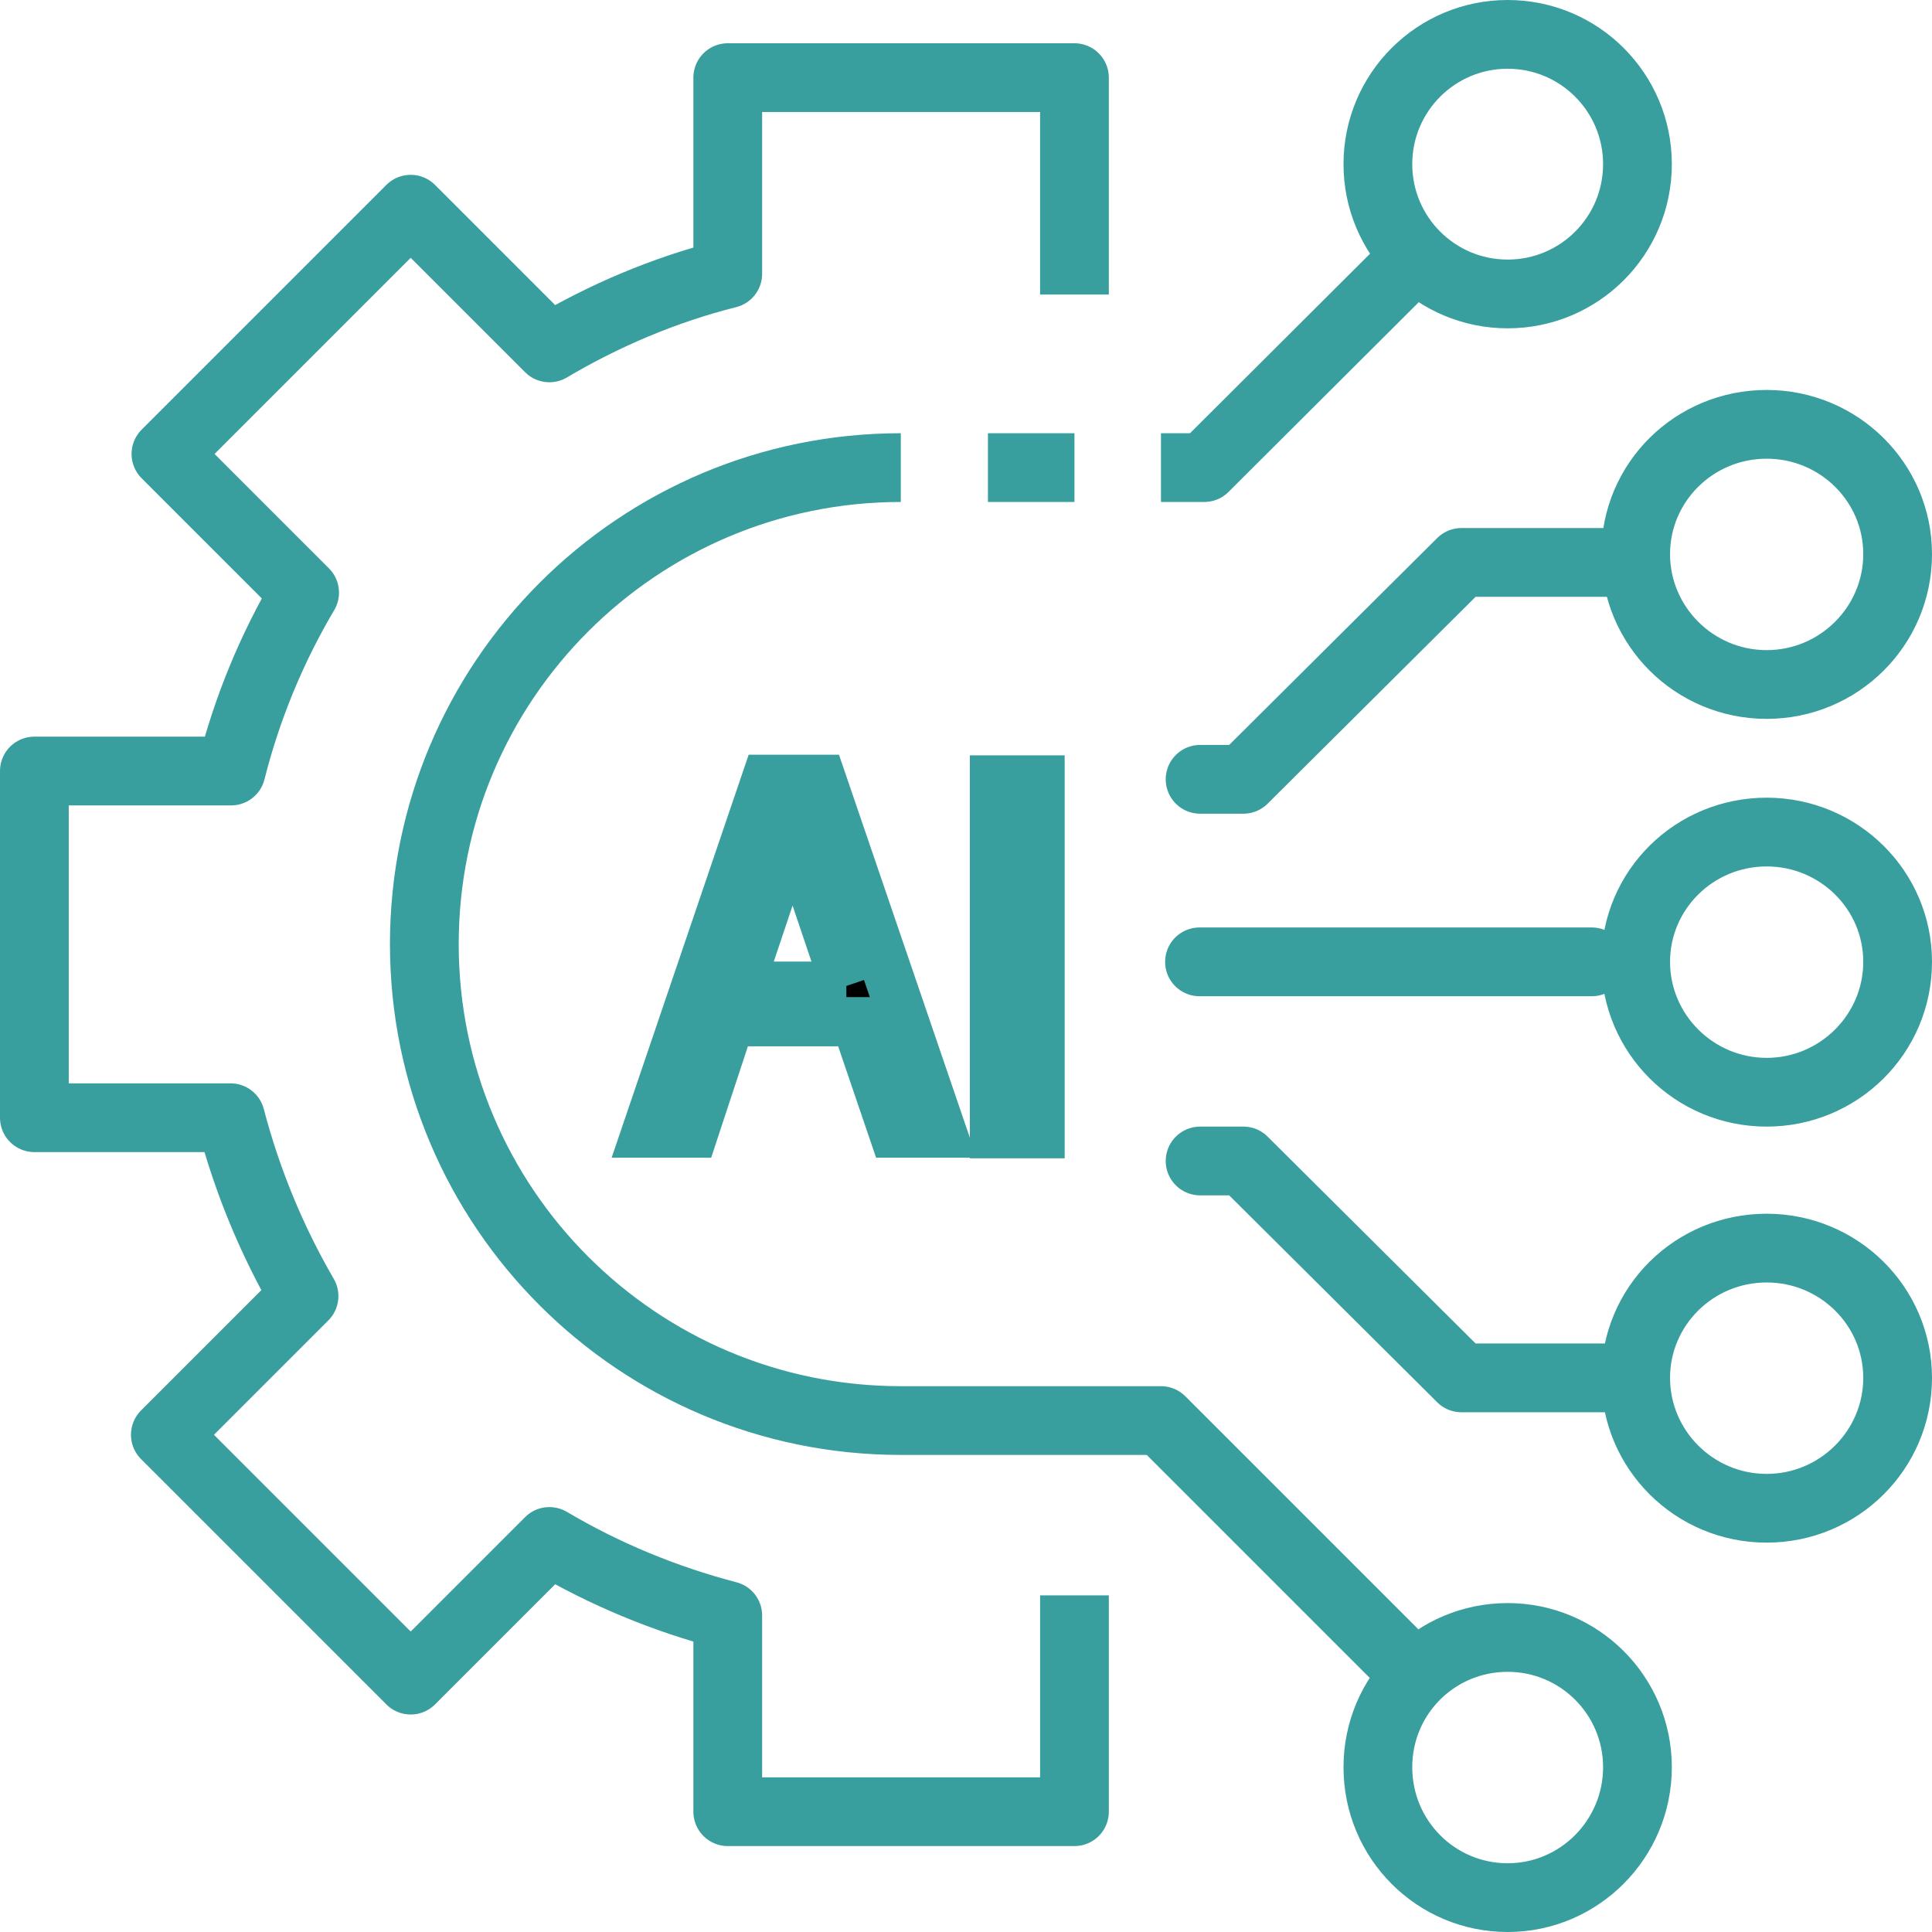 <?xml version="1.0" encoding="UTF-8"?>
<svg id="Layer_1" xmlns="http://www.w3.org/2000/svg" version="1.1" viewBox="0 0 32.6 32.6">
  <!-- Generator: Adobe Illustrator 29.5.0, SVG Export Plug-In . SVG Version: 2.1.0 Build 137)  -->
  <defs>
    <style>
      .st0 {
        stroke-linejoin: round;
        stroke-width: 1.16px;
      }

      .st0, .st1 {
        fill: none;
        stroke: #389e9e;
      }

      .st1 {
        stroke-miterlimit: 10;
        stroke-width: .83px;
      }
    </style>
  </defs>
  <path class="st0" d="M20.24,16.23h6.62-6.62ZM32.02,23.25h0c0,1.21-.99,2.2-2.21,2.2s-2.21-.98-2.21-2.2.99-2.19,2.21-2.19,2.21.98,2.21,2.19c0-1.21-.99-2.19-2.21-2.19s-2.21.98-2.21,2.19.99,2.2,2.21,2.2,2.21-.98,2.21-2.2ZM32.02,16.23h0c0,1.21-.99,2.2-2.21,2.2s-2.21-.98-2.21-2.2.99-2.19,2.21-2.19,2.21.98,2.21,2.19c0-1.21-.99-2.19-2.21-2.19s-2.21.98-2.21,2.19.99,2.2,2.21,2.2,2.21-.98,2.21-2.2ZM32.02,9.35h0c0,1.21-.99,2.2-2.21,2.2s-2.21-.98-2.21-2.2.99-2.19,2.21-2.19,2.21.98,2.21,2.19c0-1.21-.99-2.19-2.21-2.19s-2.21.98-2.21,2.19.99,2.2,2.21,2.2,2.21-.98,2.21-2.2ZM27.6,23.25h-2.94l-3.68-3.66h-.73.73l3.68,3.66h2.94ZM24.66,9.49l-3.68,3.66h-.73.73l3.68-3.66h2.94-2.94ZM16.67,7.89h1.46M27.63,29.82c0,1.21-.98,2.2-2.19,2.2s-2.19-.98-2.19-2.2.98-2.19,2.19-2.19,2.19.98,2.19,2.19ZM27.63,2.77c0,1.21-.98,2.19-2.19,2.19s-2.19-.98-2.19-2.19.98-2.19,2.19-2.19,2.19.98,2.19,2.19ZM23.98,28.36l-4.39-4.39h-4.39c-4.44,0-8.04-3.6-8.04-8.04s3.6-8.04,8.04-8.04M19.59,7.89h.73l3.66-3.65M18.13,4.97V1.31h-5.85v3.31c-1.07.27-2.08.7-3.01,1.25l-2.34-2.34L2.8,7.66l2.34,2.34c-.55.93-.97,1.94-1.24,3.01H.58v5.85h3.31c.28,1.07.7,2.08,1.24,3.01l-2.34,2.34,4.14,4.14,2.34-2.34c.93.55,1.94.97,3.01,1.25v3.31h5.85v-3.65"/>
  <path d="M17.55,13.16h-.77v5.97h.77v-5.97ZM15.08,19.12h.82l-2.04-5.97h-.93l-2.03,5.97h.8l.62-1.88h2.12l.64,1.88ZM14.28,16.64h-1.8l.58-1.73c.11-.36.21-.73.3-1.08h.02c.09.35.18.7.31,1.09l.58,1.72Z"/>
  <path class="st1" d="M17.55,13.16h-.77v5.97h.77v-5.97ZM15.08,19.12h.82l-2.04-5.97h-.93l-2.03,5.97h.8l.62-1.88h2.12l.64,1.88ZM14.28,16.64h-1.8l.58-1.73c.11-.36.21-.73.3-1.08h.02c.09.35.18.7.31,1.09l.58,1.72Z"/>
</svg>